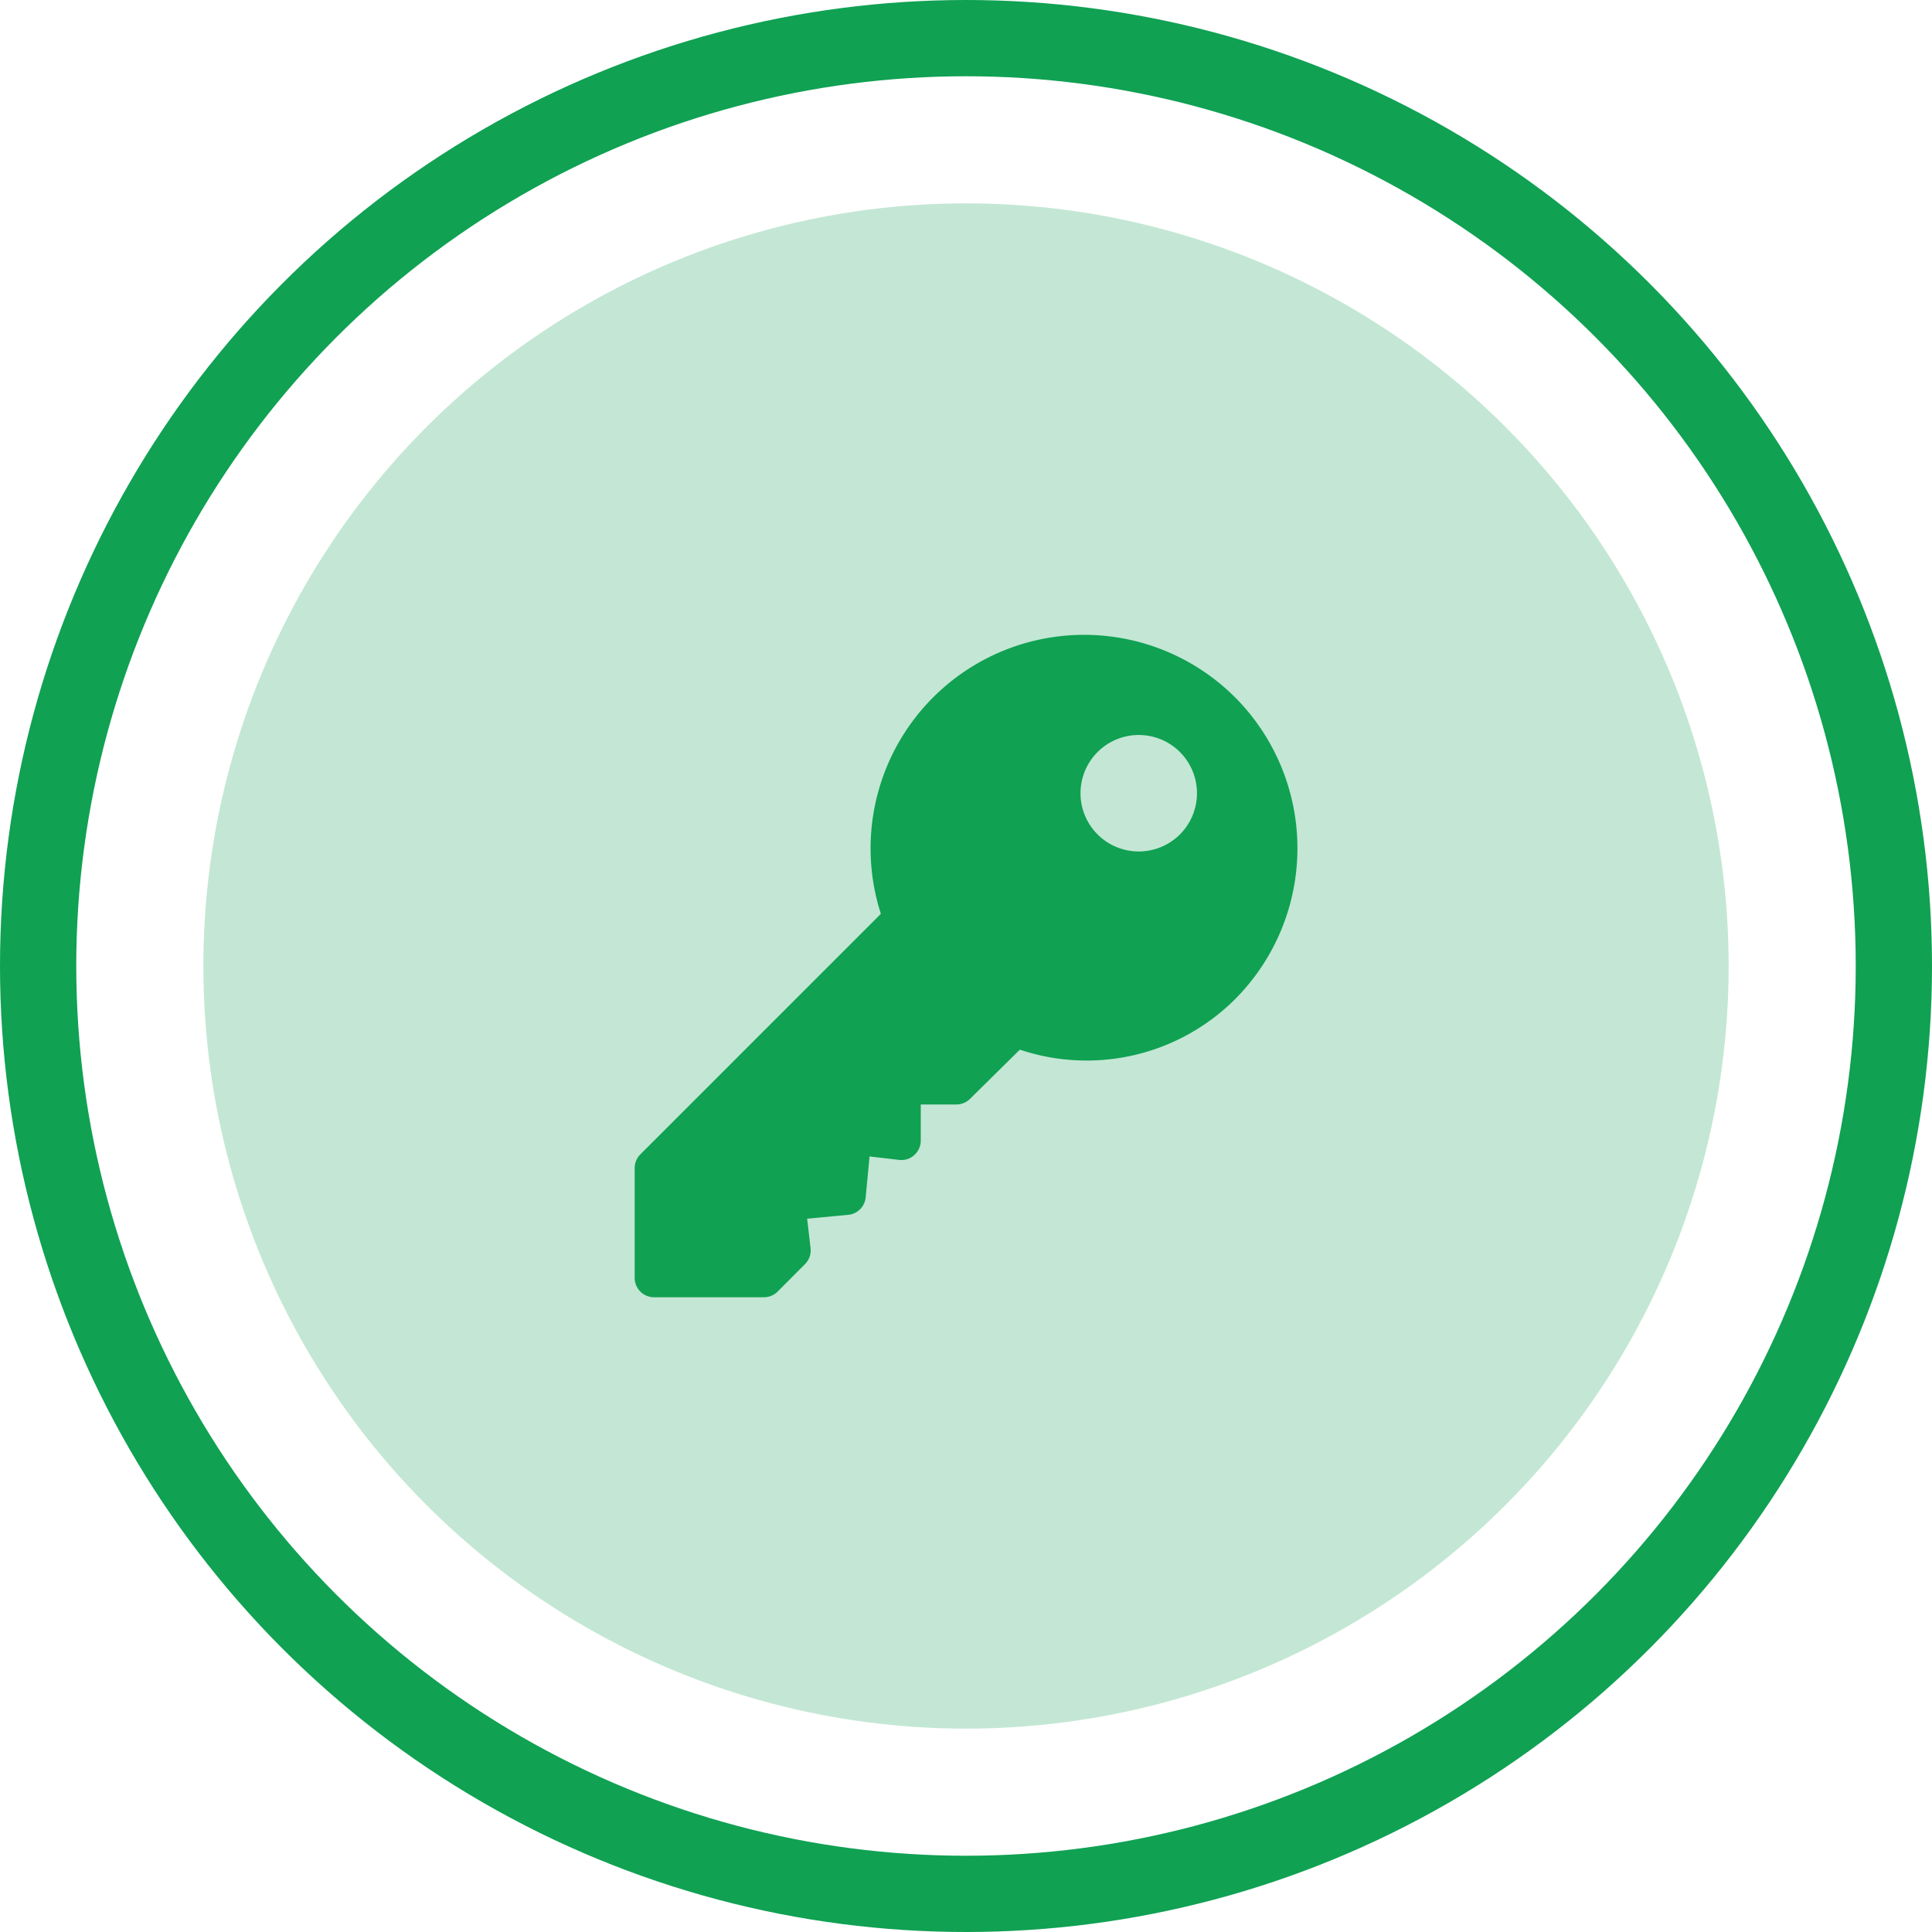 <svg xmlns="http://www.w3.org/2000/svg" width="76" height="76" viewBox="0 0 76 76">
  <g id="Groupe_12836" data-name="Groupe 12836" transform="translate(-7064 -1235)">
    <g id="ACCÈS_SITUATION" data-name="ACCÈS &amp; SITUATION" transform="translate(7064 1235)">
      <circle id="Icon.BG" cx="30" cy="30" r="30" transform="translate(8 8)" fill="#c3e7d4"/>
      <g id="Groupe_11144" data-name="Groupe 11144" transform="translate(24.967 24.967)">
        <path id="Tracé_10298" data-name="Tracé 10298" d="M23.61,2.456A8.4,8.4,0,0,0,9.685,10.981l-9.46,9.46a.763.763,0,0,0-.224.54V25.3a.763.763,0,0,0,.764.764h4.32a.763.763,0,0,0,.54-.224L6.7,24.761a.764.764,0,0,0,.219-.628l-.134-1.16L8.4,22.821a.762.762,0,0,0,.688-.688l.151-1.608,1.16.135a.751.751,0,0,0,.6-.188.766.766,0,0,0,.256-.57V18.48h1.4a.763.763,0,0,0,.54-.224l1.958-1.932a8.27,8.27,0,0,0,8.468-1.988A8.41,8.41,0,0,0,23.61,2.456Zm-2.16,5.4a2.291,2.291,0,1,1,0-3.239A2.293,2.293,0,0,1,21.45,7.856Z" transform="translate(-0.001 0)" fill="#10a153"/>
      </g>
      <g id="Ellipse_411" data-name="Ellipse 411" fill="none" stroke="#10a153" stroke-width="3">
        <circle cx="38" cy="38" r="38" stroke="none"/>
        <circle cx="38" cy="38" r="36.5" fill="none"/>
      </g>
    </g>
  </g>
</svg>
